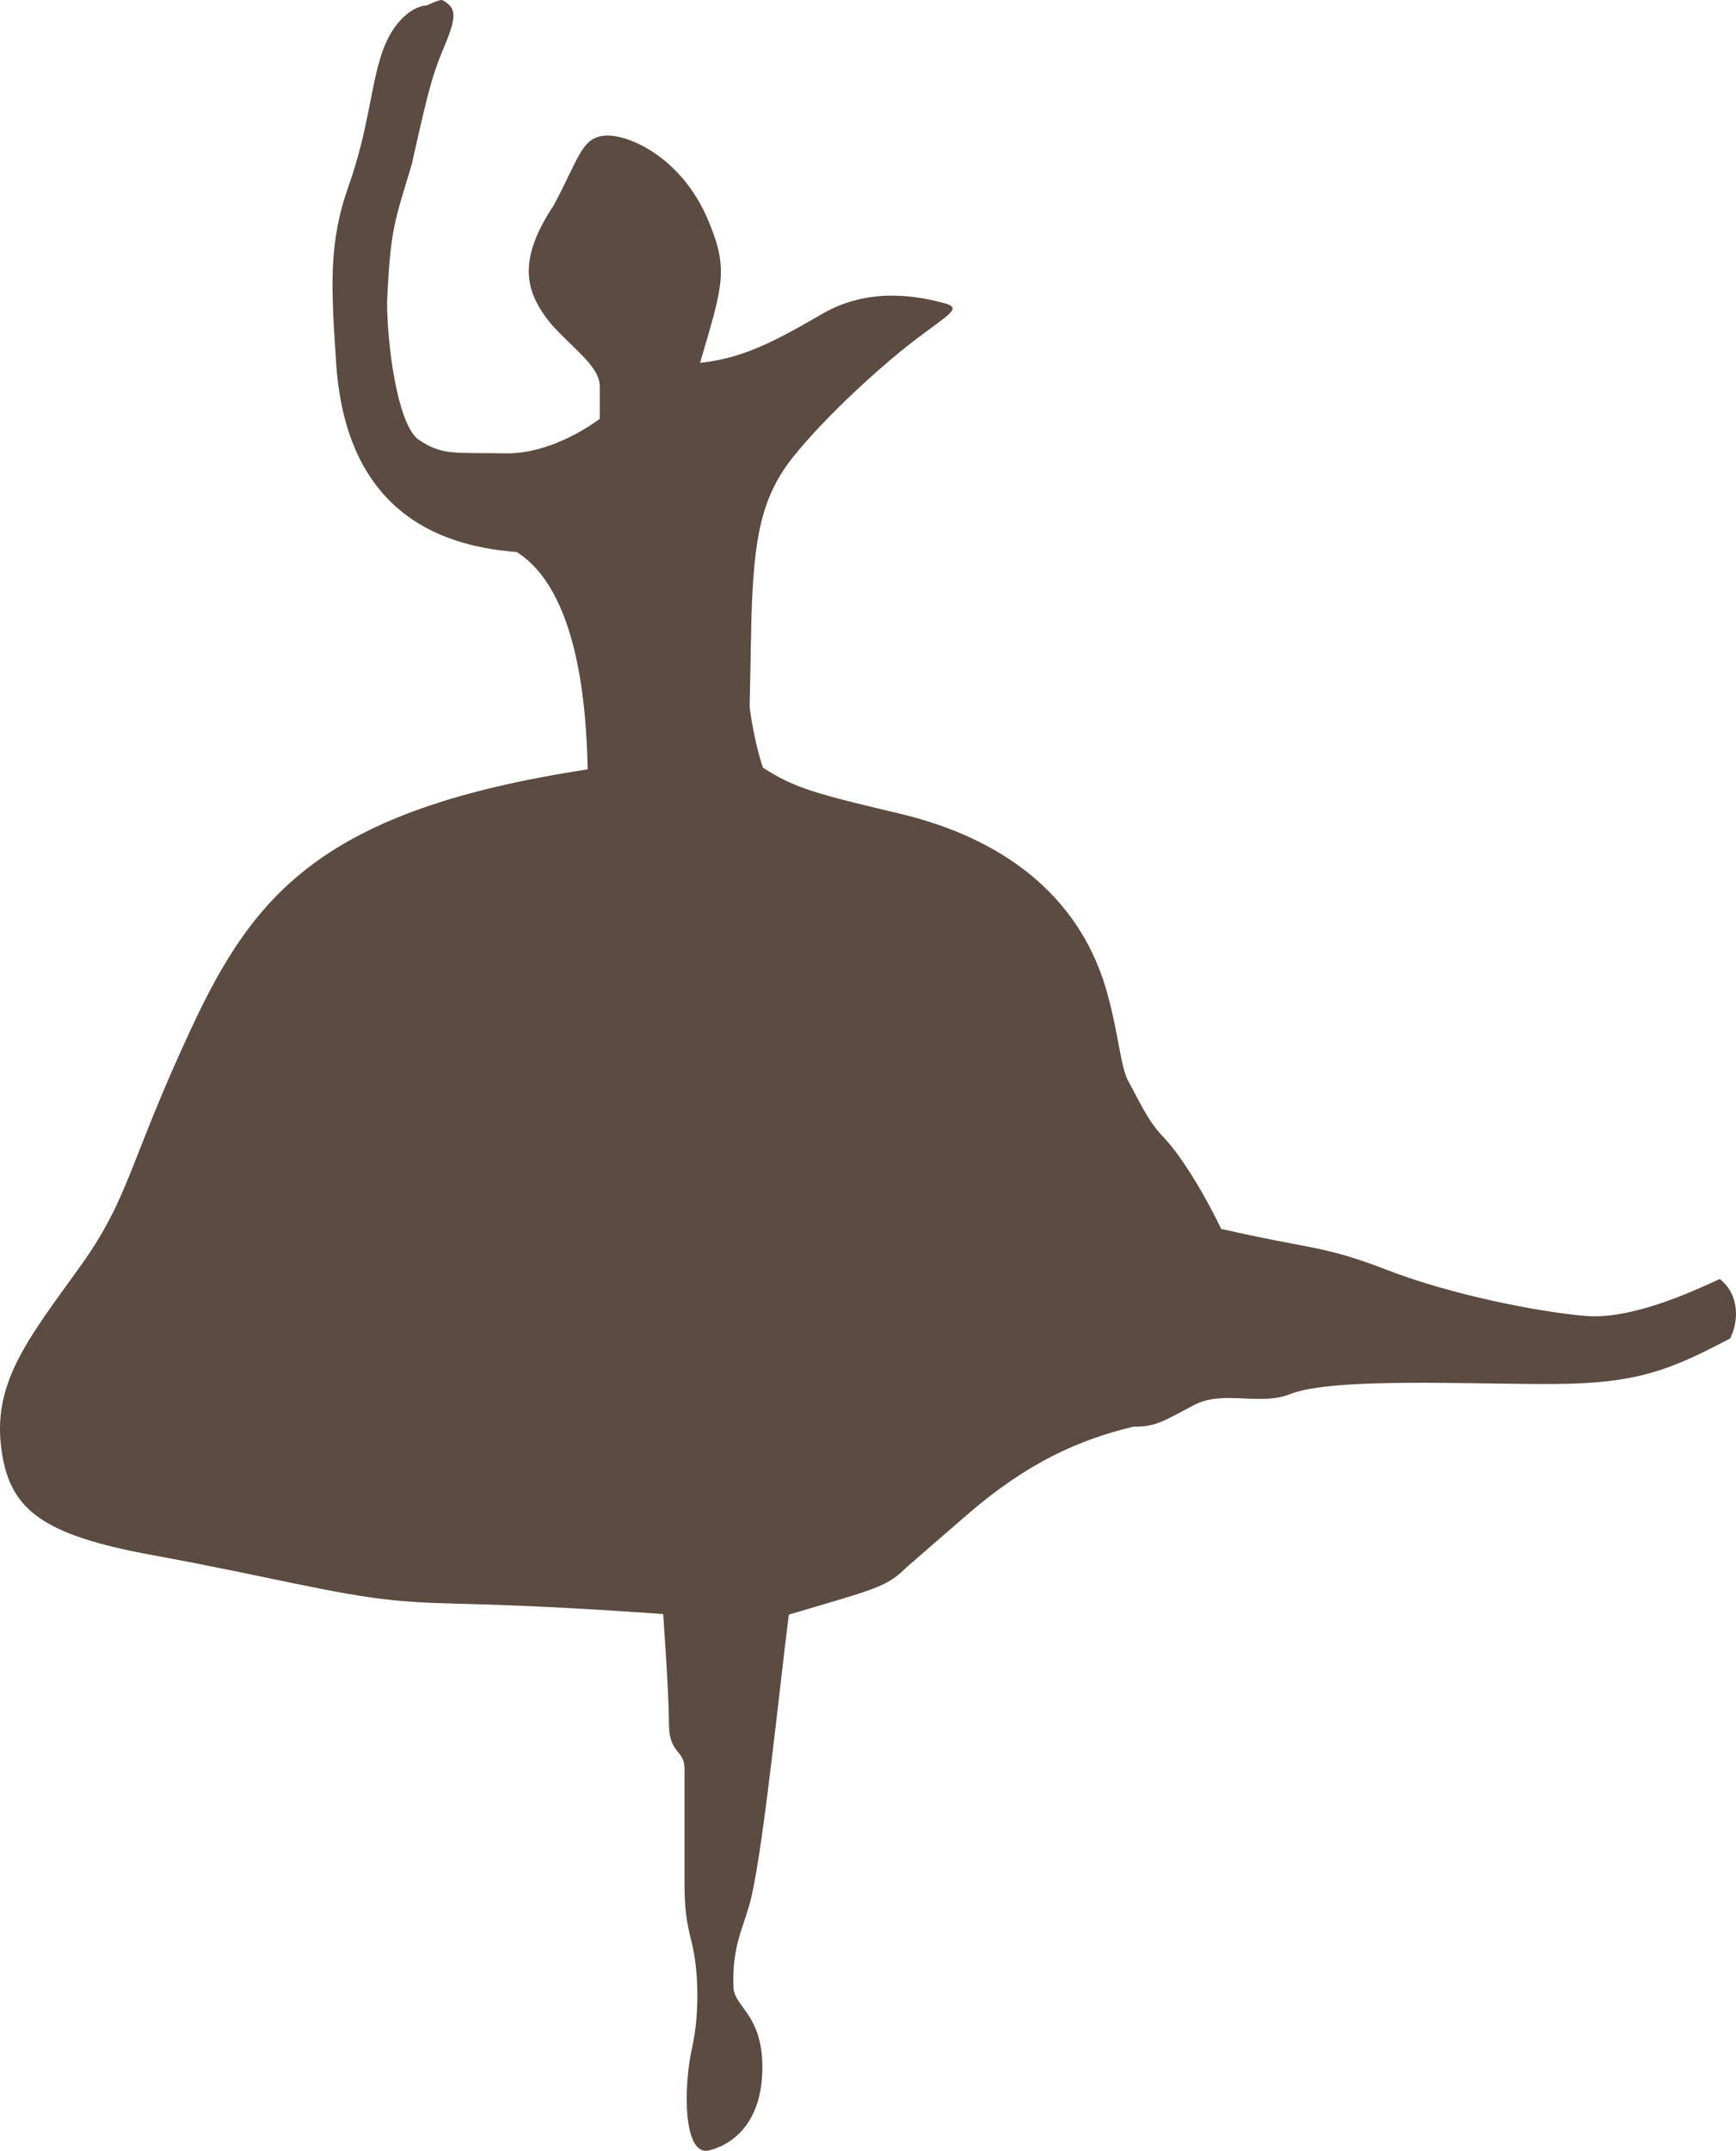 <svg xmlns="http://www.w3.org/2000/svg" viewBox="0 0 479.979 594.548">
  <path fill="#5B4B40" d="M122.326.052c3.667 2.071 4.146 3.983.795 12.113-3.351 8.129-4.146 10.2-9.246 33.15-4.784 16.096-5.896 17.534-6.854 38.092 0 11.475 2.708 33.15 8.446 37.934 6.854 4.784 10.358 3.667 24.067 3.983 13.708.316 26.295-9.563 26.295-9.563v-8.925c0-5.58-7.333-10.358-13.545-17.371-6.696-8.288-9.721-16.896.795-32.671 7.013-13.071 7.65-18.646 14.025-19.283 6.375-.638 22.313 6.059 29.483 25.342 4.942 12.271 2.708 17.692-3.029 37.454 11.633-1.275 20.083-5.579 33.787-13.545s27.892-4.462 33.472-3.029c5.579 1.433 1.596 3.029-7.972 10.358-9.567 7.329-24.067 20.558-33.15 31.717-9.083 11.159-11.317 22.313-11.954 45.742l-.479 23.909c1.275 9.884 3.667 16.733 3.667 16.733 8.767 5.738 15.142 7.334 37.934 12.75 22.792 5.417 48.608 18.646 57.217 49.409 3.346 11.954 3.667 20.721 6.059 24.862 2.393 4.141 4.942 10.358 9.404 14.983 4.463 4.626 10.521 14.025 16.096 25.5 25.021 5.738 28.05 4.463 45.742 11.317s41.759 11.633 54.983 12.75c13.224 1.117 30.758-7.334 37.133-10.2 4.784 3.667 5.737 10.521 2.871 16.417-16.896 8.925-25.979 12.434-48.45 12.592-22.47.158-60.884-1.912-72.996 2.708-8.287 3.509-18.646-1.117-26.616 3.029-7.972 4.146-10.68 6.217-16.896 6.06-14.822 3.509-29.326 9.884-46.059 24.383-16.733 14.499-16.733 14.504-16.733 14.504-5.421 5.422-8.288 5.896-32.513 13.071-2.708 21.196-6.854 62.797-10.358 78.097-2.071 8.608-5.421 12.908-4.942 25.184.479 5.422 8.288 7.492 7.971 22.792-.321 13.388-7.012 19.921-14.504 21.996-7.492 2.076-7.333-17.533-4.942-28.208 2.392-10.674 1.433-22.154.321-27.412s-2.392-8.13-2.392-18.329v-31.56c0-5.258-4.305-3.982-4.305-12.434 0-8.45-1.596-30.284-1.596-30.284-51.959-3.666-58.334-2.233-74.587-3.824-16.254-1.592-35.063-6.696-66.458-12.435-31.396-5.737-40.163-12.907-42.075-30.6-1.913-17.691 7.971-29.805 21.833-49.088 13.862-19.282 13.388-28.528 30.758-65.82 17.371-37.291 36.337-60.563 109.65-71.721-.321-17.534-2.708-49.409-19.604-60.083-18.171-1.433-46.695-8.609-49.883-51.479-1.433-21.675-2.234-33.788 3.345-49.567 5.58-15.779 5.896-26.295 9.083-36.337s9.404-13.709 12.592-13.709c3.992-1.928 4.314-1.454 4.314-1.454z"/>
</svg>
